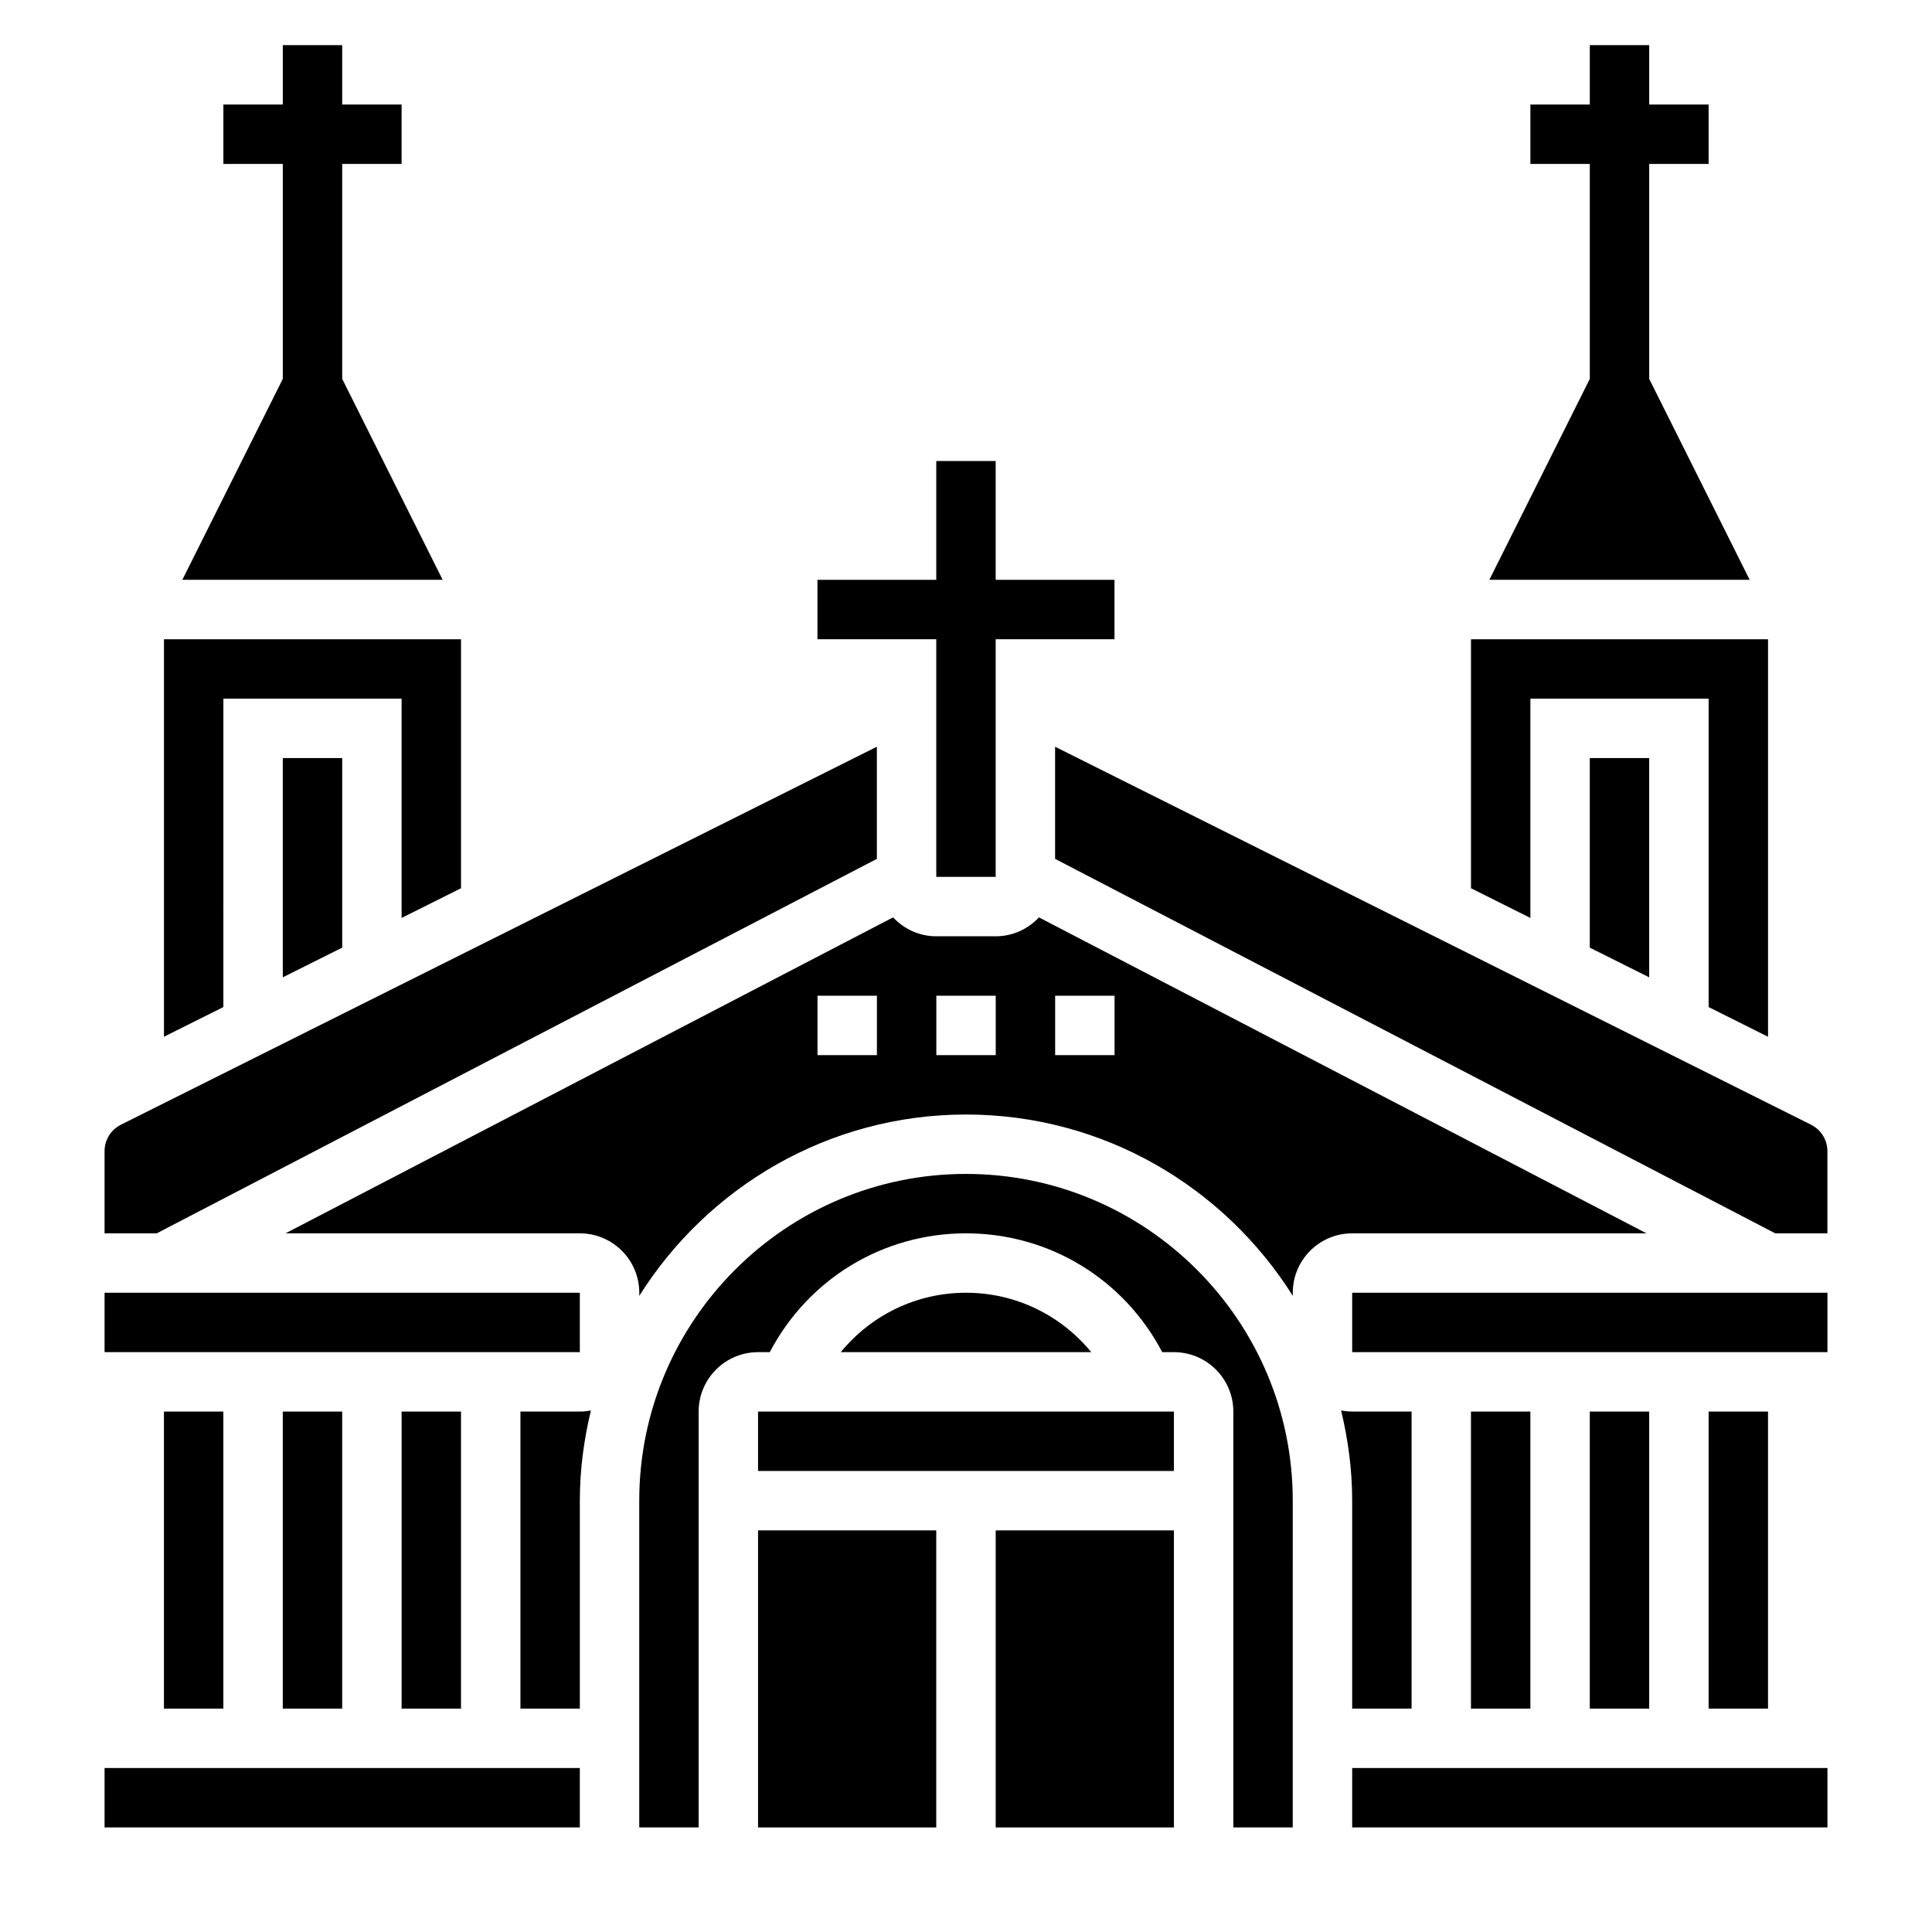 <?xml version="1.0" encoding="UTF-8"?>
<!-- Uploaded to: ICON Repo, www.iconrepo.com, Generator: ICON Repo Mixer Tools -->
<svg fill="#000000" width="800px" height="800px" version="1.1" viewBox="144 144 512 512" xmlns="http://www.w3.org/2000/svg">
 <g>
  <path d="m250.43 518.08h15.742v78.719h-15.742z"/>
  <path d="m171.71 486.59h125.95v15.742h-125.95z"/>
  <path d="m376.38 371.61v-29.719l-200.32 100.16c-2.684 1.34-4.352 4.039-4.352 7.039v21.758h13.824z"/>
  <path d="m218.94 518.08h15.742v78.719h-15.742z"/>
  <path d="m171.71 612.54h125.95v15.742h-125.95z"/>
  <path d="m187.45 518.08h15.742v78.719h-15.742z"/>
  <path d="m549.57 329.15h47.234v81.73l15.742 7.871v-105.34h-78.719v65.984l15.742 7.871z"/>
  <path d="m344.89 549.57h47.23v78.719h-47.23z"/>
  <path d="m581.05 403v-58.109h-15.742v50.238z"/>
  <path d="m538.69 297.66h68.992l-26.625-53.25v-56.961h15.746v-15.742h-15.746v-15.746h-15.742v15.746h-15.746v15.742h15.746v56.969z"/>
  <path d="m203.2 329.15h47.23v58.113l15.746-7.871v-65.984h-78.723v105.34l15.746-7.871z"/>
  <path d="m234.69 395.13v-50.238h-15.746v58.109z"/>
  <path d="m392.12 376.38h15.746v-62.977h31.488v-15.742h-31.488v-31.488h-15.746v31.488h-31.488v15.742h31.488z"/>
  <path d="m192.32 297.66h68.988l-26.621-53.25v-56.961h15.742v-15.742h-15.742v-15.746h-15.746v15.746h-15.742v15.742h15.742v56.969z"/>
  <path d="m281.92 518.08v78.719h15.742v-55.105c0-8.25 1.086-16.223 2.938-23.914-0.953 0.184-1.93 0.301-2.934 0.301z"/>
  <path d="m533.82 518.08h15.742v78.719h-15.742z"/>
  <path d="m502.34 612.54h125.95v15.742h-125.95z"/>
  <path d="m565.31 518.08h15.742v78.719h-15.742z"/>
  <path d="m502.34 486.59h125.95v15.742h-125.95z"/>
  <path d="m623.93 442.05-200.32-100.16v29.719l190.85 99.242h13.824v-21.758c0-3-1.672-5.699-4.356-7.039z"/>
  <path d="m502.34 596.8h15.742v-78.723h-15.742c-1.008 0-1.984-0.117-2.938-0.301 1.852 7.691 2.938 15.668 2.938 23.918z"/>
  <path d="m596.8 518.08h15.742v78.719h-15.742z"/>
  <path d="m407.87 549.57h47.23v78.719h-47.23z"/>
  <path d="m400 455.1c-47.742 0-86.594 38.848-86.594 86.594v86.594h15.742v-110.21c0-8.684 7.062-15.742 15.742-15.742h3.102c10.211-19.43 29.992-31.488 52.004-31.488 22.02 0 41.801 12.059 52.012 31.488h3.094c8.684 0 15.742 7.062 15.742 15.742v110.21h15.742l0.004-86.59c0-47.746-38.848-86.594-86.59-86.594z"/>
  <path d="m580.35 470.85-161.02-83.734c-2.875 3.07-6.926 5.012-11.453 5.012h-15.742c-4.527 0-8.582-1.945-11.453-5.016l-161.02 83.738h78.012c8.684 0 15.742 7.062 15.742 15.742v0.82c18.129-28.812 50.121-48.051 86.594-48.051s68.465 19.238 86.594 48.051l-0.004-0.82c0-8.684 7.062-15.742 15.742-15.742zm-203.96-47.234h-15.742v-15.742h15.742zm31.488 0h-15.742v-15.742h15.742zm31.488 0h-15.742v-15.742h15.742z"/>
  <path d="m400 486.59c-13.129 0-25.121 5.902-33.188 15.742h66.375c-8.07-9.836-20.059-15.742-33.188-15.742z"/>
  <path d="m344.89 518.08h110.21v15.742h-110.21z"/>
 </g>
</svg>